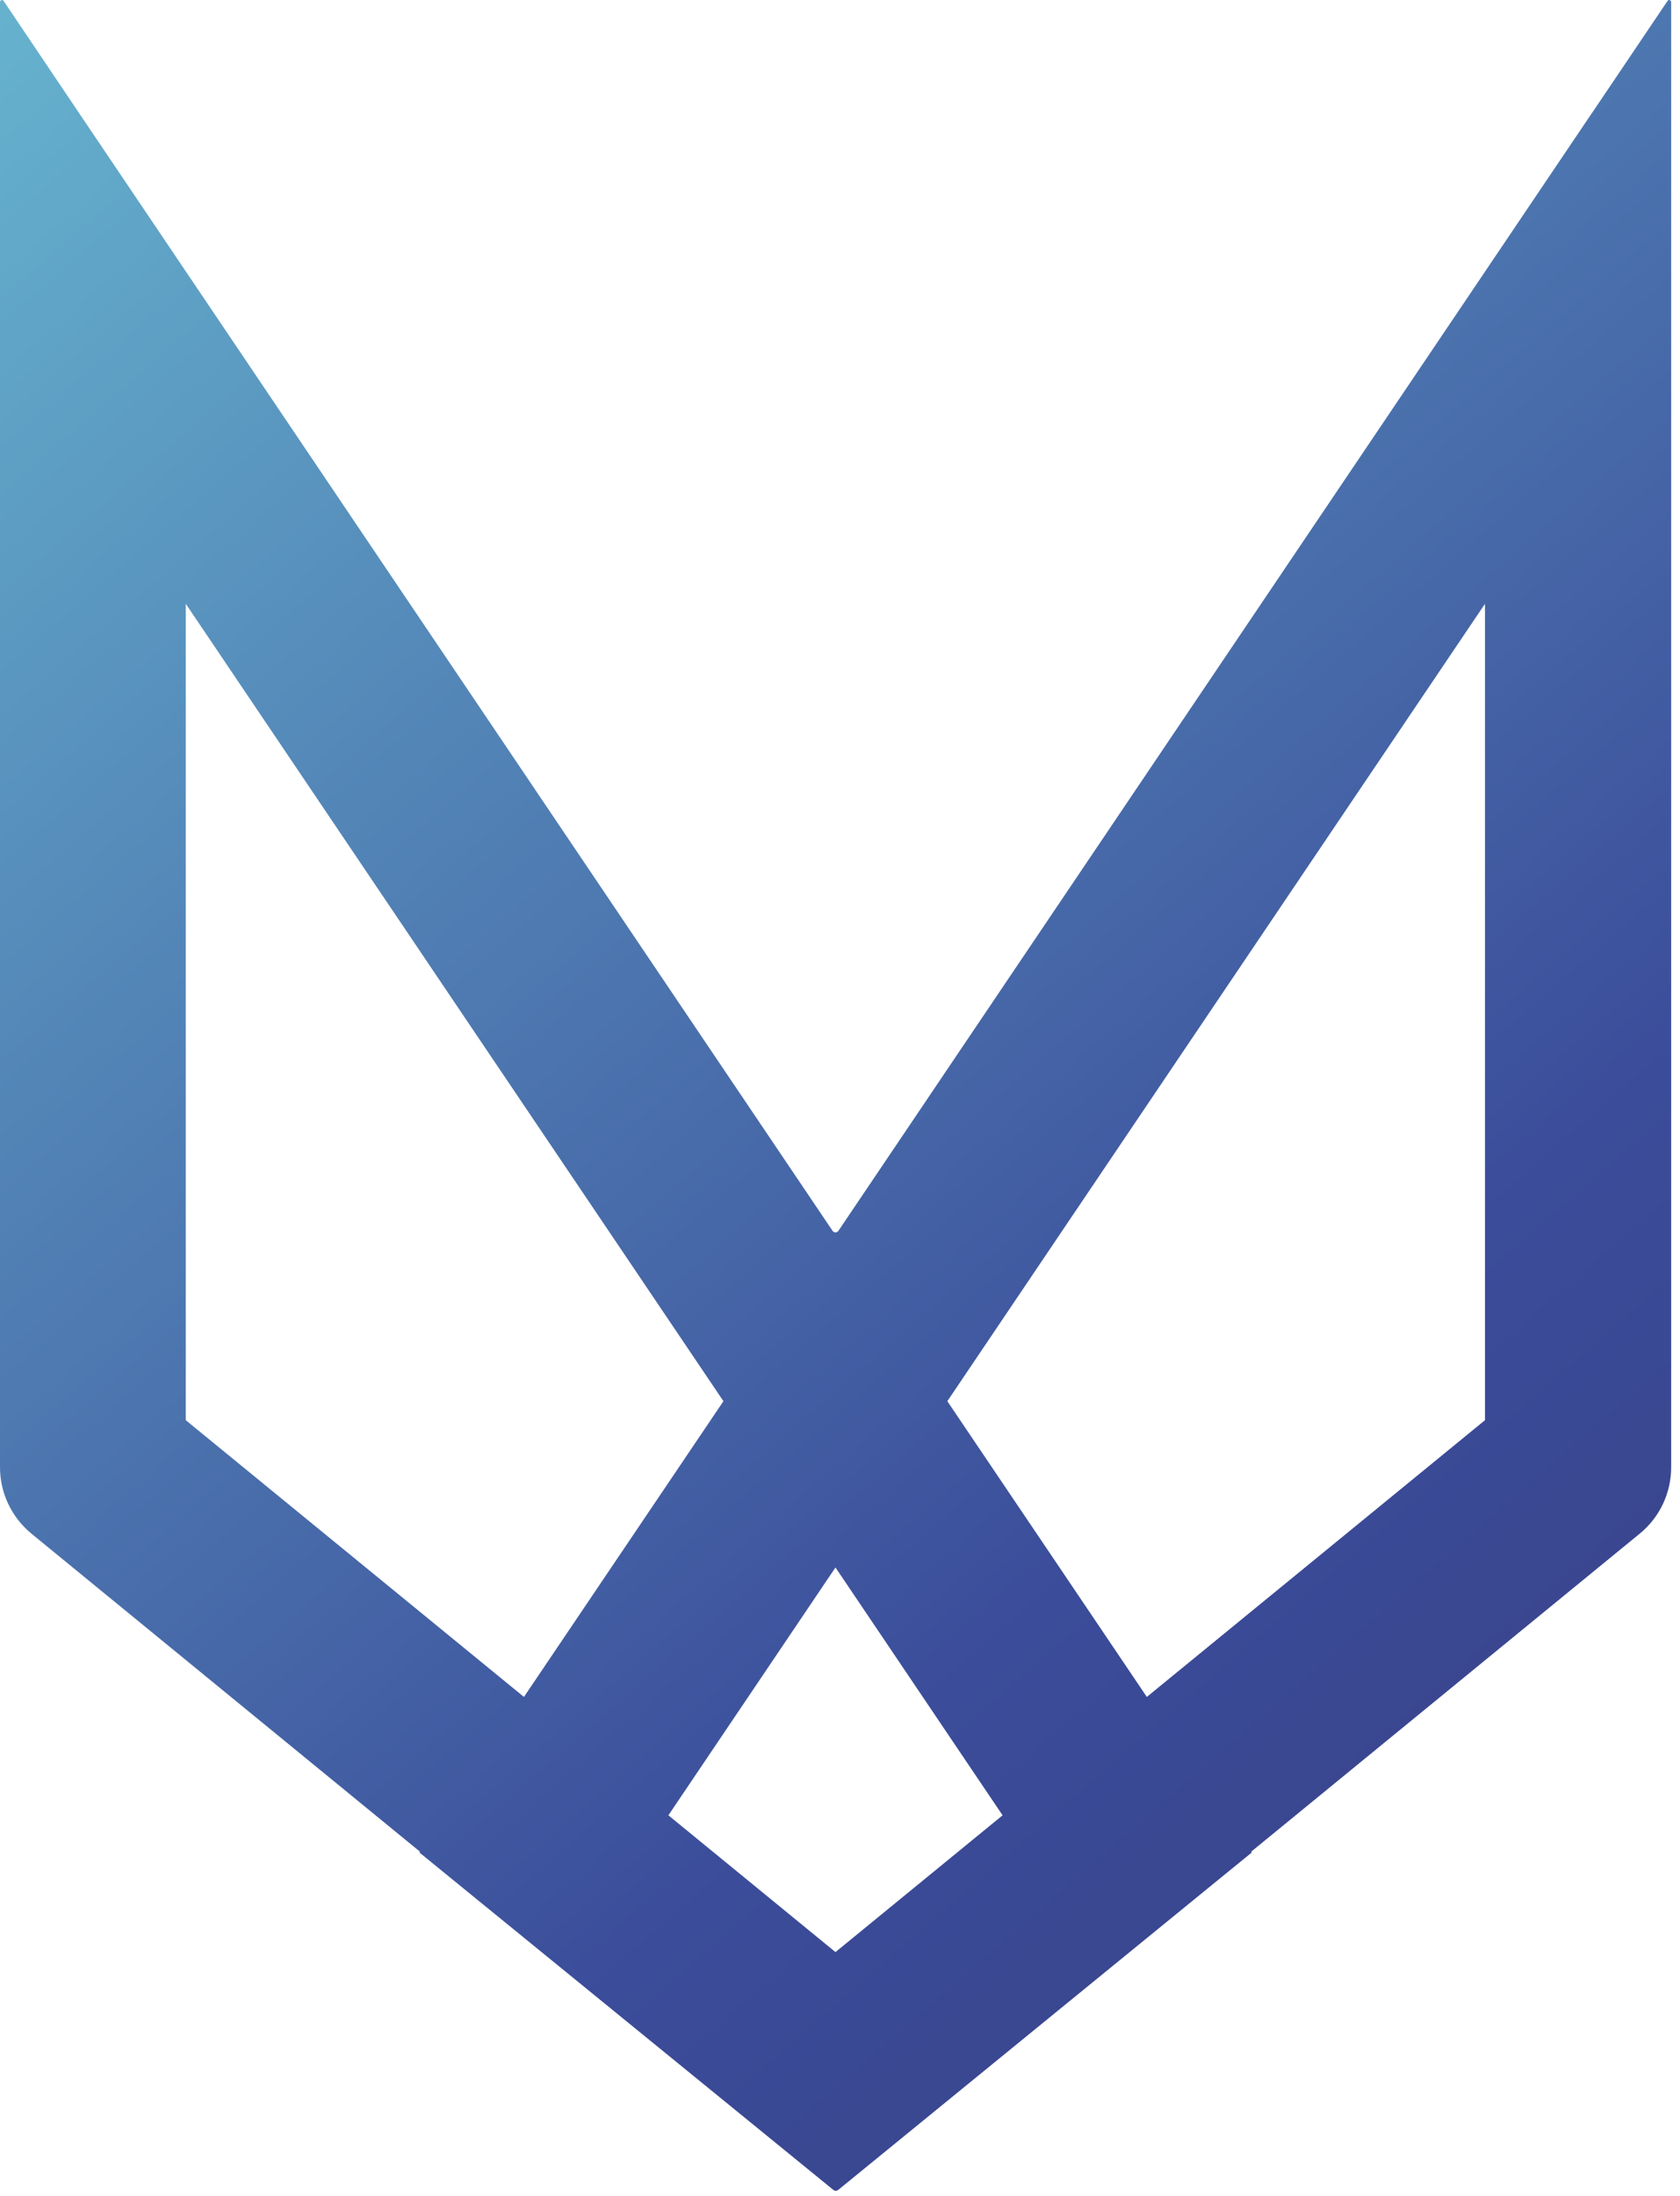 <svg width="101" height="132" viewBox="0 0 101 132" fill="none" xmlns="http://www.w3.org/2000/svg">
<path d="M95.679 6.832L50.408 73.972C50.324 74.103 50.133 74.103 50.049 73.972L4.778 6.832L0.215 0.051C0.143 -0.045 0 0.003 0 0.122V88.189C0 89.736 0.693 91.188 1.887 92.175L25.252 111.295L25.216 111.343L27.055 112.842L50.109 131.628C50.193 131.688 50.3 131.688 50.384 131.628L73.413 112.842L75.253 111.343L75.217 111.295L98.582 92.175C99.776 91.2 100.469 89.736 100.469 88.189V0.122C100.469 0.003 100.314 -0.045 100.254 0.051L95.691 6.82L95.679 6.832ZM43.492 84.216L31.499 101.991L11.168 85.358V36.291L43.492 84.216ZM40.183 109.106L50.228 94.21L60.274 109.106L50.228 117.327L40.183 109.106ZM89.276 36.291V85.358L68.946 101.991L56.953 84.216L89.276 36.291Z" fill="url(#paint0_linear_2391_2)"/>
<defs>
<linearGradient id="paint0_linear_2391_2" x1="-8.182" y1="-21.484" x2="262.43" y2="289.442" gradientUnits="userSpaceOnUse">
<stop stop-color="#6EC6D8"/>
<stop offset="0.33" stop-color="#3B4C9A"/>
<stop offset="0.54" stop-color="#36356E"/>
</linearGradient>
</defs>
</svg>
